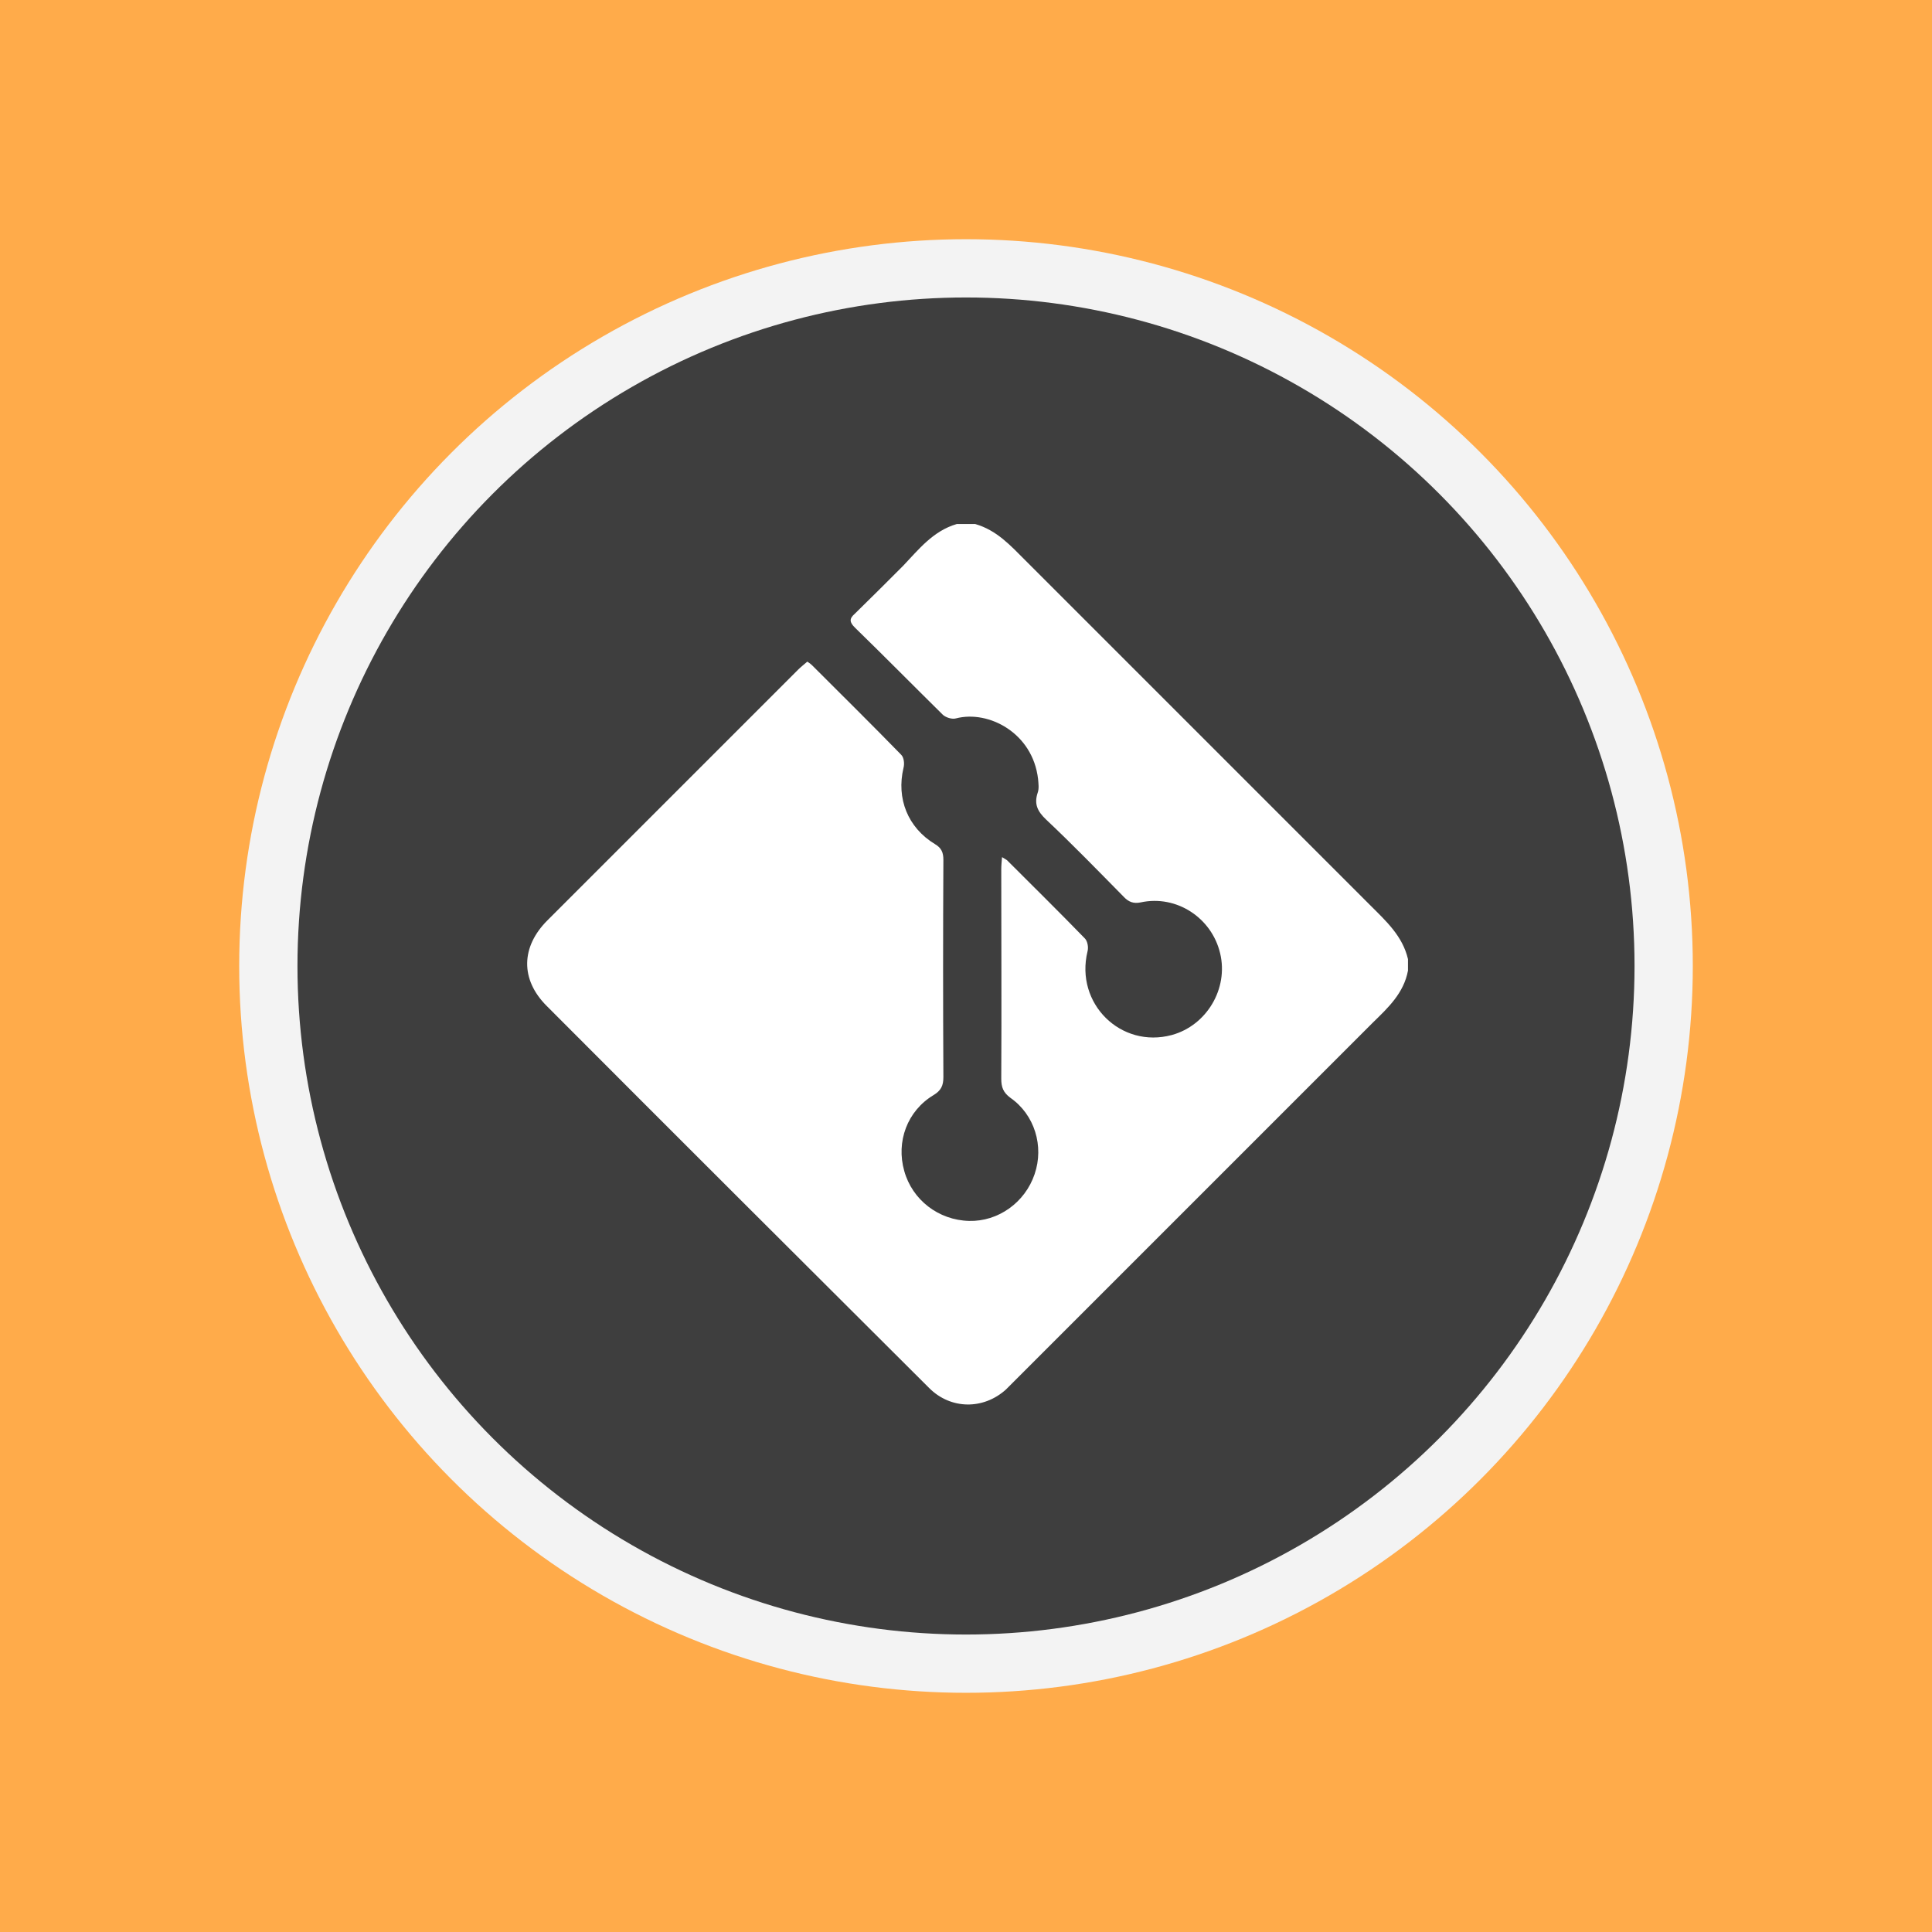 <?xml version="1.0" encoding="utf-8"?>
<!-- Generator: Adobe Illustrator 24.2.1, SVG Export Plug-In . SVG Version: 6.00 Build 0)  -->
<svg version="1.1" xmlns="http://www.w3.org/2000/svg" xmlns:xlink="http://www.w3.org/1999/xlink" x="0px" y="0px"
	 viewBox="0 0 504 504" style="enable-background:new 0 0 504 504;" xml:space="preserve">
<style type="text/css">
	.st0{fill:#FF7D4A;}
	.st1{fill:#F3F3F3;}
	.st2{fill:#3E3E3E;}
	.st3{fill:#FFFFFF;}
	.st4{fill:#FFAB4A;}
	.st5{fill:#FF504A;}
	.st6{fill:#80F9D4;}
	.st7{fill:#87D784;}
	.st8{fill:#ECA534;}
	.st9{fill:#73DAFC;}
	.st10{fill:#E366EF;}
	.st11{fill:#DB822F;}
	.st12{fill:#E46D4C;}
	.st13{fill:#E56F31;}
	.st14{fill:#E57527;}
	.st15{fill:#F0BB4F;}
	.st16{fill:#FFA329;}
	.st17{fill:#9C7FF8;}
	.st18{fill:#7C7AF8;}
	.st19{fill:#9859F7;}
	.st20{fill:#F7F781;}
	.st21{fill:#55FFE2;}
	.st22{fill:#39A6FF;}
	.st23{fill:#2789FF;}
	.st24{fill:#4D4DFF;}
	.st25{fill:#FF88B9;}
	.st26{fill:#FF76A7;}
	.st27{fill:#85FFA5;}
	.st28{fill:#48FF9B;}
	.st29{fill:#FF8164;}
	.st30{fill:#FF9255;}
	.st31{fill:#2DEAE4;}
</style>
<g id="Layer_2">
</g>
<g id="BEG">
</g>
<g id="INTERMEDIATE">
</g>
<g id="EXPERT">
</g>
<g id="Layer_7">
	<g>
		<rect id="BG_1_" x="0" y="0" class="st4" width="504" height="504"/>
		<g>
			<circle class="st1" cx="252" cy="252" r="189.6"/>
			<circle class="st2" cx="252" cy="252" r="174.4"/>
		</g>
		<rect id="BG_4_" x="0" y="0" class="st4" width="504" height="504"/>
		<g>
			<circle class="st1" cx="252" cy="252" r="189.6"/>
			<circle class="st2" cx="252" cy="252" r="174.4"/>
		</g>
		<g>
			<path class="st3" d="M249.6,136.7c1.6,0,3.2,0,4.8,0c5.6,1.6,9.2,5.6,13.1,9.5c30,30,60,60,90,90c4.1,4.1,8.4,8,9.8,14
				c0,1,0,2,0,3c-1.1,5.9-5.2,9.7-9.2,13.6c-31.2,31.2-62.4,62.4-93.6,93.6c-0.7,0.7-1.4,1.4-2.1,2.1c-5.9,5.3-14.4,5.2-20-0.4
				c-33.3-33.2-66.6-66.4-99.8-99.7c-6.9-6.9-6.7-15.4,0.2-22.3c21.8-21.8,43.6-43.6,65.4-65.4c0.7-0.7,1.6-1.4,2.4-2.1
				c0.6,0.4,0.9,0.6,1.2,0.9c7.8,7.8,15.6,15.5,23.3,23.4c0.7,0.7,0.9,2.3,0.6,3.4c-1.9,8,1.1,15.6,8.2,19.9c1.7,1,2.2,2.2,2.2,4.1
				c-0.1,18.9-0.1,37.8,0,56.7c0,2.2-0.6,3.5-2.6,4.7c-6.8,4.1-9.8,12.1-7.6,19.8c2.1,7.5,8.9,12.8,16.9,13
				c7.6,0.2,14.6-4.8,17.1-12.2c2.5-7.3,0-15.5-6.3-19.9c-1.9-1.4-2.4-2.8-2.4-5c0.1-18.2,0-36.4,0-54.6c0-1,0.1-1.9,0.2-3.2
				c0.7,0.4,1,0.6,1.3,0.8c6.8,6.8,13.6,13.5,20.3,20.4c0.7,0.7,1,2.3,0.7,3.4c-3.3,13.6,8.7,25.4,22,21.8
				c9.1-2.5,14.8-12.1,12.6-21.3c-2.2-9.3-11.4-15.3-20.7-13.3c-1.9,0.4-3.2-0.1-4.5-1.5c-6.7-6.8-13.3-13.6-20.2-20.1
				c-2.2-2.1-3.2-4-2.2-7c0.4-1.1,0.2-2.4,0.1-3.6c-1.4-12-12.9-18-21.4-15.8c-1,0.3-2.6-0.2-3.4-0.9c-7.7-7.6-15.3-15.3-23-22.8
				c-1.4-1.4-1.5-2.3,0-3.6c4.2-4.1,8.4-8.3,12.6-12.5C239.6,143.4,243.4,138.5,249.6,136.7z"/>
		</g>
	</g>
</g>
<g id="Layer_10">
</g>
<g id="Layer_4">
</g>
</svg>
